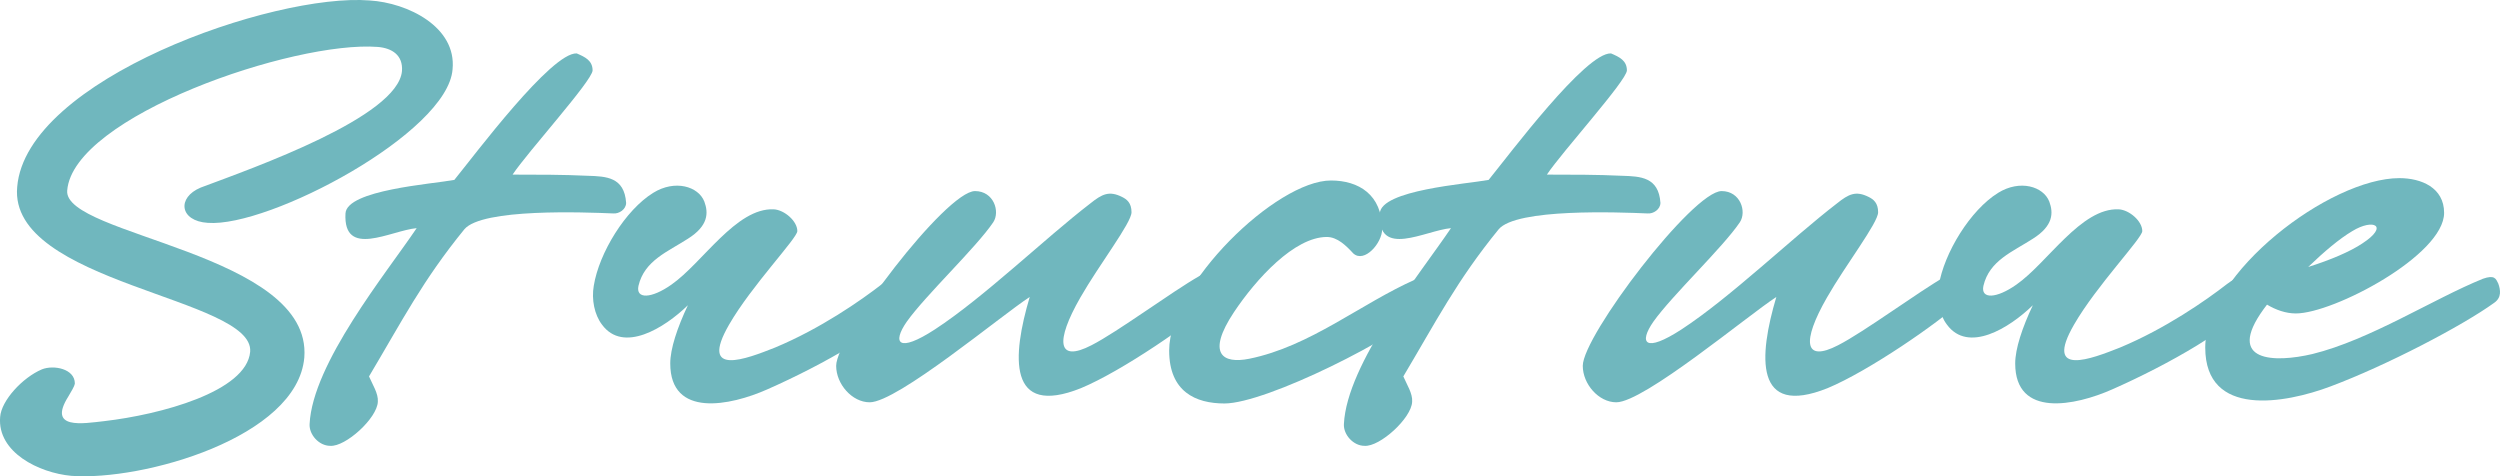<?xml version="1.0" encoding="UTF-8"?>
<svg id="_レイヤー_2" data-name="レイヤー_2" xmlns="http://www.w3.org/2000/svg" viewBox="0 0 382.43 72.86">
  <defs>
    <style>
      .cls-1 {
        fill: #70b7be;
      }
    </style>
  </defs>
  <g id="_レイヤー_1-2" data-name="レイヤー_1">
    <g>
      <path class="cls-1" d="M38.27,53.8c.63-8.28-36.99-10.44-35.64-25.2C3.98,12.13,41.87-1.1,56.54.07c5.85.36,13.32,4.05,12.69,10.53-.72,9.72-28.08,24.21-37.44,23.49-4.32-.27-4.77-3.87-1.08-5.4,8.19-3.06,30.15-10.8,30.78-17.82.18-2.43-1.53-3.51-3.69-3.69-12.87-.99-46.62,10.62-47.52,21.96-.63,6.93,37.53,9.54,36.27,25.56-1.08,12.24-24.75,18.9-35.64,18.09-4.95-.45-11.34-3.6-10.89-9,.18-2.52,3.42-6.03,6.39-7.29,1.8-.72,5.04-.09,5.04,2.16-.09.54-.54,1.17-.99,1.98-3.24,5.13,2.25,4.14,5.49,3.78,8.55-.99,21.78-4.5,22.32-10.62Z"/>
      <path class="cls-1" d="M52.85,32.65c.18-3.6,13.32-4.5,16.65-5.13,3.15-3.87,14.85-19.53,18.72-19.35,1.26.54,2.43,1.08,2.43,2.61-.09,1.62-9.9,12.42-12.24,15.93,3.78,0,7.74,0,11.52.18,2.79.09,5.58.18,5.85,4.14,0,.99-1.08,1.71-1.98,1.62-4.32-.18-20.07-.81-22.77,2.43-6.39,7.83-9.54,14.04-14.58,22.5.54,1.26,1.44,2.61,1.35,3.87-.09,2.52-4.95,6.93-7.29,6.75-1.71,0-3.24-1.71-3.15-3.33.45-9.27,11.7-23.04,16.38-29.97-3.96.36-11.25,4.68-10.89-2.25Z"/>
      <path class="cls-1" d="M134.93,43.45c1.71-1.35,2.88-1.17,3.6-.36.54.63.9,1.71.18,2.88-2.34,3.96-12.96,9.9-21.33,13.59-5.67,2.52-14.85,4.41-14.85-3.96,0-2.25,1.08-5.49,2.7-8.91-3.6,3.51-9.9,7.38-13.14,2.97-1.17-1.53-1.62-3.87-1.26-5.94.81-5.04,4.86-11.61,9.09-14.22,3.33-2.07,6.93-.99,7.83,1.35.63,1.71.63,3.69-2.52,5.67-3.06,1.98-6.66,3.33-7.56,7.2-.45,2.07,1.98,1.98,5.04-.18,4.77-3.33,9.9-11.79,15.66-11.52,1.62.09,3.6,1.8,3.6,3.33,0,1.08-7.02,8.37-10.44,14.31-4.68,8.1,2.7,5.22,7.02,3.51,6.93-2.88,13.14-7.2,16.38-9.72Z"/>
      <path class="cls-1" d="M171.65,30.13c.72.36,1.44.9,1.44,2.34,0,1.62-4.95,8.01-7.83,13.05-3.87,6.75-3.51,9.99,1.71,7.29,4.05-2.07,12.15-8.1,16.56-10.62,3.15-1.8,3.96,2.52,2.25,3.96-3.33,3.15-14.13,10.62-20.43,13.23-11.25,4.5-10.53-4.86-7.83-13.95-4.32,2.79-20.25,16.11-24.48,16.11-2.7,0-5.13-2.79-5.13-5.58,0-4.59,16.83-26.73,21.24-26.73,2.88,0,3.87,3.15,2.79,4.77-2.61,3.87-10.35,11.16-13.23,15.21-2.25,3.24-1.35,4.86,4.32,1.17,7.56-4.95,16.74-13.86,23.76-19.26,1.8-1.44,2.88-1.98,4.86-.99Z"/>
      <path class="cls-1" d="M218.81,46.78c-5.04,4.86-25.11,14.94-31.5,14.94-4.41,0-8.46-1.8-8.46-8.1,0-10.08,16.38-26.01,24.75-26.01,4.23,0,7.83,2.16,7.83,7.47,0,2.07-2.7,5.22-4.41,3.69-1.08-1.17-2.43-2.52-4.05-2.52-4.95,0-10.8,6.39-14.22,11.52-4.23,6.39-1.71,7.92,2.34,7.11,9.36-1.89,17.1-8.46,25.47-12.15,3.51-1.35,4.32,2.25,2.25,4.05Z"/>
      <path class="cls-1" d="M211.07,32.65c.18-3.6,13.32-4.5,16.65-5.13,3.15-3.87,14.85-19.53,18.72-19.35,1.26.54,2.43,1.08,2.43,2.61-.09,1.62-9.9,12.42-12.24,15.93,3.78,0,7.74,0,11.52.18,2.79.09,5.58.18,5.85,4.14,0,.99-1.08,1.71-1.98,1.62-4.32-.18-20.07-.81-22.77,2.43-6.39,7.83-9.54,14.04-14.58,22.5.54,1.26,1.44,2.61,1.35,3.87-.09,2.52-4.95,6.93-7.29,6.75-1.71,0-3.24-1.71-3.15-3.33.45-9.27,11.7-23.04,16.38-29.97-3.96.36-11.25,4.68-10.89-2.25Z"/>
      <path class="cls-1" d="M285.86,30.13c.72.36,1.44.9,1.44,2.34,0,1.62-4.95,8.01-7.83,13.05-3.87,6.75-3.51,9.99,1.71,7.29,4.05-2.07,12.15-8.1,16.56-10.62,3.15-1.8,3.96,2.52,2.25,3.96-3.33,3.15-14.13,10.62-20.43,13.23-11.25,4.5-10.53-4.86-7.83-13.95-4.32,2.79-20.25,16.11-24.48,16.11-2.7,0-5.13-2.79-5.13-5.58,0-4.59,16.83-26.73,21.24-26.73,2.88,0,3.87,3.15,2.79,4.77-2.61,3.87-10.35,11.16-13.23,15.21-2.25,3.24-1.35,4.86,4.32,1.17,7.56-4.95,16.74-13.86,23.76-19.26,1.8-1.44,2.88-1.98,4.86-.99Z"/>
      <path class="cls-1" d="M340.67,43.45c1.71-1.35,2.88-1.17,3.6-.36.54.63.9,1.71.18,2.88-2.34,3.96-12.96,9.9-21.33,13.59-5.67,2.52-14.85,4.41-14.85-3.96,0-2.25,1.08-5.49,2.7-8.91-3.6,3.51-9.9,7.38-13.14,2.97-1.17-1.53-1.62-3.87-1.26-5.94.81-5.04,4.86-11.61,9.09-14.22,3.33-2.07,6.93-.99,7.83,1.35.63,1.71.63,3.69-2.52,5.67-3.06,1.98-6.66,3.33-7.56,7.2-.45,2.07,1.98,1.98,5.04-.18,4.77-3.33,9.9-11.79,15.66-11.52,1.62.09,3.6,1.8,3.6,3.33,0,1.08-7.02,8.37-10.44,14.31-4.68,8.1,2.7,5.22,7.02,3.51,6.93-2.88,13.14-7.2,16.38-9.72Z"/>
      <path class="cls-1" d="M346.25,47.32c-5.85,8.1,1.71,8.19,7.47,6.84,8.82-2.16,18.54-8.46,26.1-11.52,1.8-.63,1.98,0,2.34.72.36.99.54,2.16-.63,2.97-4.86,3.51-16.38,9.54-25.02,12.78-6.93,2.61-19.17,4.86-19.17-5.94,0-11.43,19.08-25.92,29.7-25.92,3.33,0,6.84,1.44,6.84,5.31,0,6.48-16.92,15.39-22.68,15.39-1.53,0-3.06-.54-4.41-1.35-.18.27-.36.45-.54.72ZM361.37,37.24c4.14-2.7,1.71-3.87-1.53-1.89-1.98,1.17-4.32,3.15-6.75,5.49,3.42-1.08,6.39-2.34,8.28-3.6Z"/>
    </g>
  </g>
</svg>
